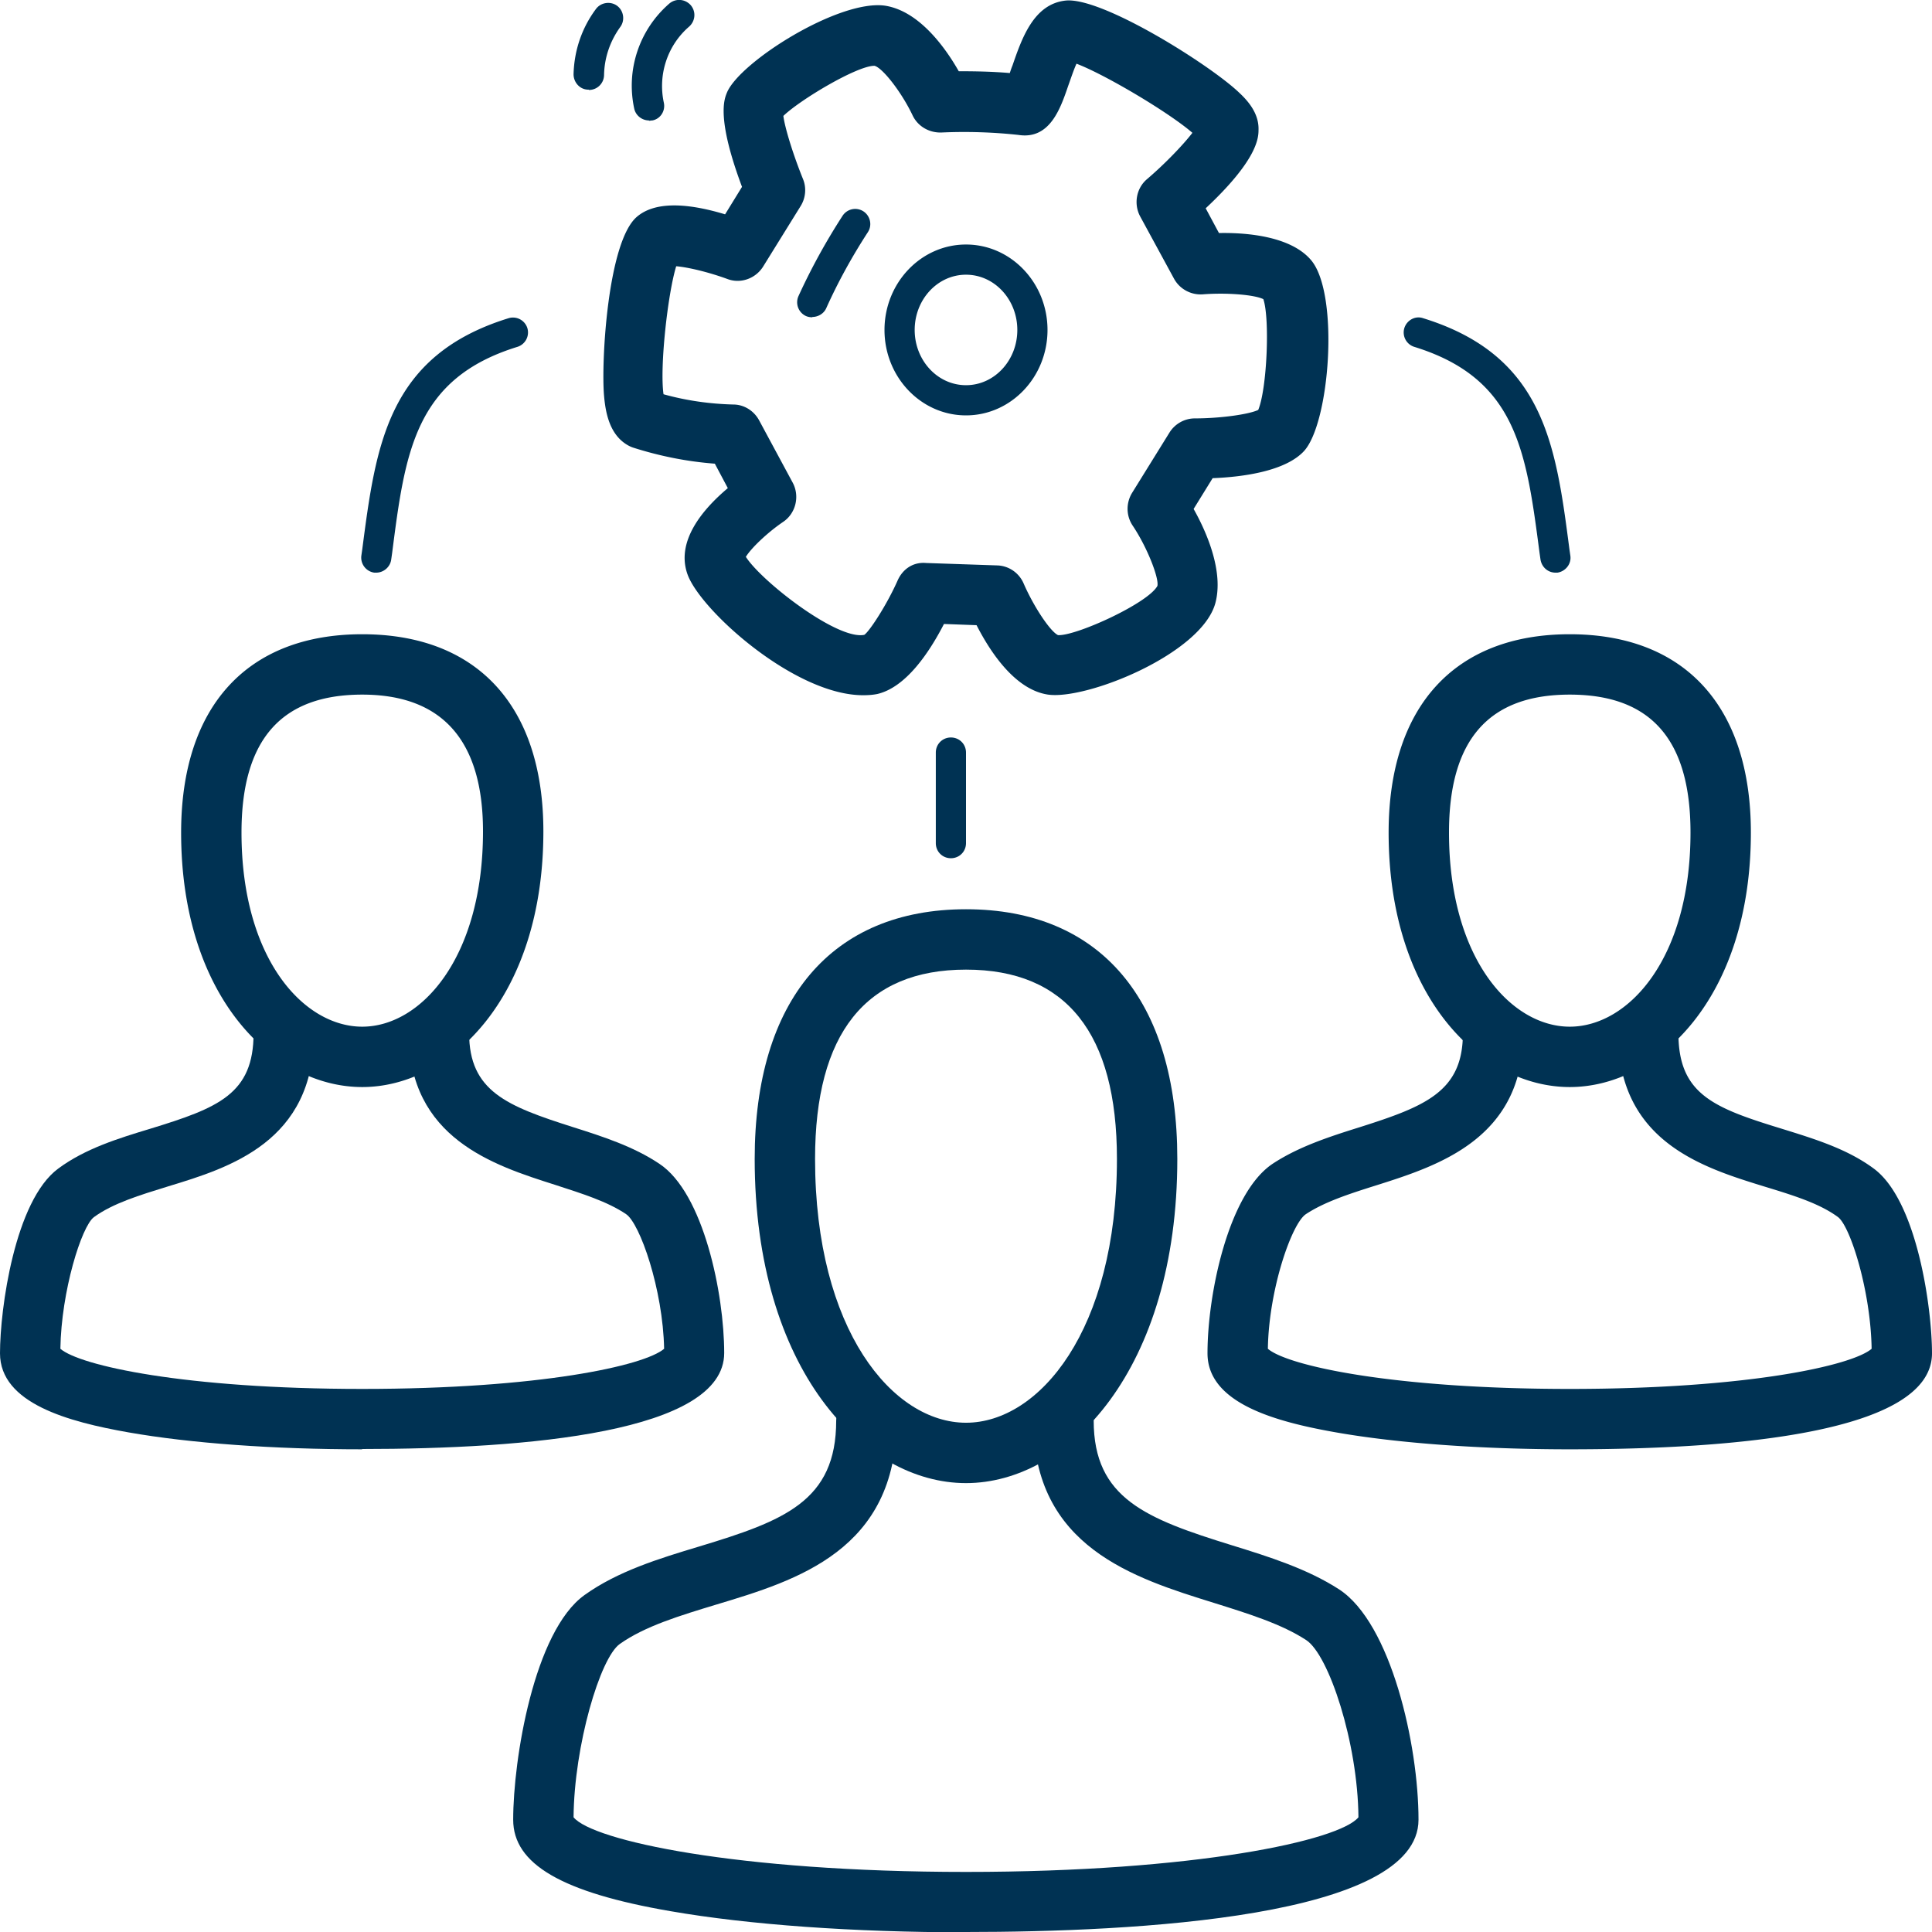 <?xml version="1.0" encoding="UTF-8"?>
<svg xmlns="http://www.w3.org/2000/svg" viewBox="0 0 64 64"><path d="M32 64.01c-3.72 0-7.2-.25-9.79-.7-3.6-.62-5.21-1.56-5.21-3.03 0-2 .69-6.24 2.36-7.44 1.1-.79 2.47-1.21 3.8-1.61 2.81-.85 4.54-1.5 4.54-4.17 0-.55.45-1 1-1s1 .45 1 1c0 4.29-3.3 5.29-5.96 6.09-1.22.37-2.38.72-3.21 1.31-.65.46-1.51 3.36-1.53 5.74.63.77 5.4 1.81 13 1.81s12.37-1.04 13-1.81c-.02-2.47-.98-5.38-1.73-5.87-.81-.53-1.9-.87-3.05-1.23-2.67-.83-5.99-1.86-5.99-6.04 0-.55.45-1 1-1s1 .45 1 1c0 2.58 1.74 3.25 4.58 4.13 1.23.38 2.5.78 3.55 1.46 1.72 1.12 2.63 5.15 2.63 7.63 0 3.24-9.4 3.72-15 3.72z" style="fill: #003253;"/><path d="M32 49.13c-3.39 0-7-3.76-7-10.74 0-5.26 2.55-8.27 7-8.27s7 3.01 7 8.27c0 6.98-3.61 10.74-7 10.74zm0-17.01c-3.32 0-5 2.11-5 6.27 0 5.68 2.58 8.74 5 8.74s5-3.06 5-8.74c0-4.16-1.68-6.27-5-6.27zM12 48.01c-2.94 0-5.69-.2-7.74-.56C2.27 47.1 0 46.49 0 44.83c0-1.47.49-5.06 1.93-6.12.89-.66 1.99-1 3.05-1.32 2.25-.69 3.42-1.15 3.42-3.16 0-.55.45-1 1-1s1 .45 1 1c0 3.59-2.79 4.45-4.83 5.07-.94.29-1.83.56-2.46 1.02-.41.31-1.08 2.45-1.11 4.36.65.56 4.13 1.33 10 1.33s9.35-.77 10-1.33c-.04-1.97-.8-4.15-1.26-4.46-.62-.42-1.46-.68-2.35-.97-2.04-.65-4.85-1.54-4.85-5.03 0-.55.45-1 1-1s1 .45 1 1c0 1.93 1.25 2.42 3.45 3.12.98.31 2 .64 2.85 1.21 1.47.97 2.15 4.32 2.15 6.27 0 2.63-6.53 3.18-12 3.18z" style="fill: #003253;"/><path d="M12 36.01c-2.91 0-6-2.95-6-8.43 0-4.18 2.19-6.57 6-6.57s6 2.38 6 6.53c0 5.5-3.09 8.47-6 8.47zm0-13c-2.69 0-4 1.5-4 4.57 0 4.18 2.06 6.43 4 6.43s4-2.27 4-6.47c0-3.01-1.35-4.53-4-4.53zM28.59 23.03c-2.26 0-5.37-2.8-5.81-3.99-.41-1.11.51-2.18 1.33-2.87l-.43-.81c-.92-.07-1.82-.25-2.7-.53a.982.982 0 0 1-.18-.08c-.6-.34-.74-1.06-.79-1.64-.1-1.12.12-5.11 1.09-5.93.55-.47 1.53-.5 2.92-.08l.56-.91c-.85-2.27-.59-2.9-.5-3.12.42-1.02 3.73-3.11 5.25-2.88 1.11.18 1.97 1.36 2.43 2.17.56 0 1.12.01 1.69.06.03-.09.06-.18.09-.25.31-.9.7-2.03 1.75-2.15 1.2-.14 4.83 2.15 5.77 3.06.31.29.65.7.63 1.23 0 .27-.05 1-1.75 2.59l.44.82c.97-.02 2.42.12 3.07.92.92 1.15.6 5.39-.26 6.31-.61.65-1.98.85-3.02.89l-.63 1.02c.44.78 1 2.08.72 3.12-.46 1.68-4.26 3.21-5.54 3.03-1.09-.16-1.91-1.4-2.37-2.3l-1.08-.04c-.49.95-1.26 2.1-2.21 2.32-.15.03-.31.04-.46.04zm-3.88-4.58c.51.8 3.02 2.76 3.92 2.58.17-.11.75-1 1.1-1.79.16-.37.5-.63.95-.59l2.35.08c.39.01.73.25.88.6.33.76.88 1.59 1.14 1.71h.03c.63 0 2.95-1.06 3.26-1.63.06-.25-.33-1.27-.82-2-.22-.33-.22-.75-.02-1.08l1.24-2c.18-.29.5-.47.84-.47.83 0 1.78-.13 2.1-.28.29-.69.39-3.02.17-3.67-.3-.15-1.23-.22-2-.16-.39.03-.77-.17-.96-.52l-1.12-2.06c-.22-.41-.13-.93.22-1.23.61-.52 1.21-1.15 1.51-1.54-.77-.67-2.89-1.93-3.84-2.29-.1.22-.2.53-.27.72-.26.76-.61 1.8-1.65 1.64-.82-.09-1.7-.12-2.56-.08-.41.01-.78-.21-.95-.57-.36-.76-.99-1.57-1.26-1.64h-.01c-.57 0-2.45 1.12-3.01 1.66.05.4.33 1.3.65 2.09.12.29.09.63-.08.9l-1.24 2c-.25.4-.75.58-1.19.41-.6-.22-1.3-.39-1.69-.42-.28.91-.55 3.34-.42 4.24.75.21 1.53.32 2.31.34.36 0 .69.21.86.53l1.11 2.06c.24.45.1 1.02-.32 1.3-.53.36-1.08.89-1.24 1.17zm-2.52-9.64zm.32-.25zm3.44-4.87zm8.01-1.22h.06-.06zm1.41-.46z" style="fill: #003253;"/><path d="M32 13.76c-1.49 0-2.7-1.27-2.7-2.83S30.51 8.1 32 8.1s2.7 1.27 2.7 2.83-1.21 2.83-2.7 2.83zm0-4.66c-.94 0-1.7.82-1.7 1.83s.76 1.83 1.7 1.83 1.7-.82 1.7-1.83S32.94 9.1 32 9.1zM26.91 10.51c-.07 0-.14-.01-.21-.04a.502.502 0 0 1-.25-.66c.42-.92.91-1.81 1.46-2.66A.5.5 0 0 1 28.6 7c.23.15.3.46.15.69-.52.8-.99 1.65-1.38 2.52-.08.18-.27.29-.46.29zM12.47 18.97h-.07a.503.503 0 0 1-.43-.56l.03-.21c.45-3.44.83-6.42 4.85-7.66a.5.5 0 0 1 .62.33.5.5 0 0 1-.33.62c-3.4 1.05-3.72 3.48-4.15 6.83l-.03.21c-.03.25-.25.44-.5.44zM52 48.01c-2.94 0-5.69-.2-7.74-.56-1.99-.35-4.26-.96-4.26-2.62 0-1.96.69-5.3 2.16-6.28.85-.56 1.86-.89 2.85-1.2 2.21-.7 3.45-1.19 3.45-3.12 0-.55.45-1 1-1s1 .45 1 1c0 3.48-2.8 4.38-4.85 5.03-.89.28-1.73.55-2.35.96-.47.31-1.23 2.49-1.26 4.46.65.56 4.13 1.33 10 1.33s9.35-.77 10-1.33c-.03-1.91-.7-4.04-1.11-4.36-.62-.46-1.51-.73-2.46-1.02-2.04-.63-4.83-1.49-4.83-5.07 0-.55.45-1 1-1s1 .45 1 1c0 2.02 1.17 2.47 3.42 3.16 1.06.33 2.16.66 3.05 1.32 1.44 1.06 1.93 4.64 1.93 6.12 0 2.63-6.53 3.18-12 3.18z" style="fill: #003253;"/><path d="M52 36.01c-2.91 0-6-2.95-6-8.43 0-4.18 2.19-6.57 6-6.57s6 2.39 6 6.57c0 5.48-3.09 8.43-6 8.43zm0-13c-2.69 0-4 1.5-4 4.57 0 4.18 2.06 6.43 4 6.43s4-2.25 4-6.43c0-3.08-1.31-4.57-4-4.57zM51.53 18.97c-.25 0-.46-.18-.5-.44l-.03-.21c-.44-3.36-.75-5.78-4.15-6.83a.5.5 0 0 1-.33-.62c.08-.26.36-.42.62-.33 4.02 1.24 4.4 4.21 4.85 7.66l.03.21c.04.27-.16.52-.43.56h-.07zM31.5 28.43c-.28 0-.5-.22-.5-.5v-3c0-.28.22-.5.5-.5s.5.22.5.5v3c0 .28-.22.5-.5.5zM21.5 3.99c-.23 0-.44-.16-.49-.39-.28-1.29.17-2.62 1.16-3.48.21-.18.52-.16.71.05.18.21.16.52-.05.71-.72.62-1.04 1.59-.84 2.52.06.27-.11.54-.38.59-.04 0-.07.01-.11.01zM19.5 2.97h-.01c-.28 0-.49-.24-.49-.51.02-.78.27-1.53.74-2.16.16-.22.48-.27.7-.11.22.16.27.48.11.7-.34.47-.53 1.02-.54 1.6a.5.5 0 0 1-.5.49z" style="fill: #003253;"/></svg>
